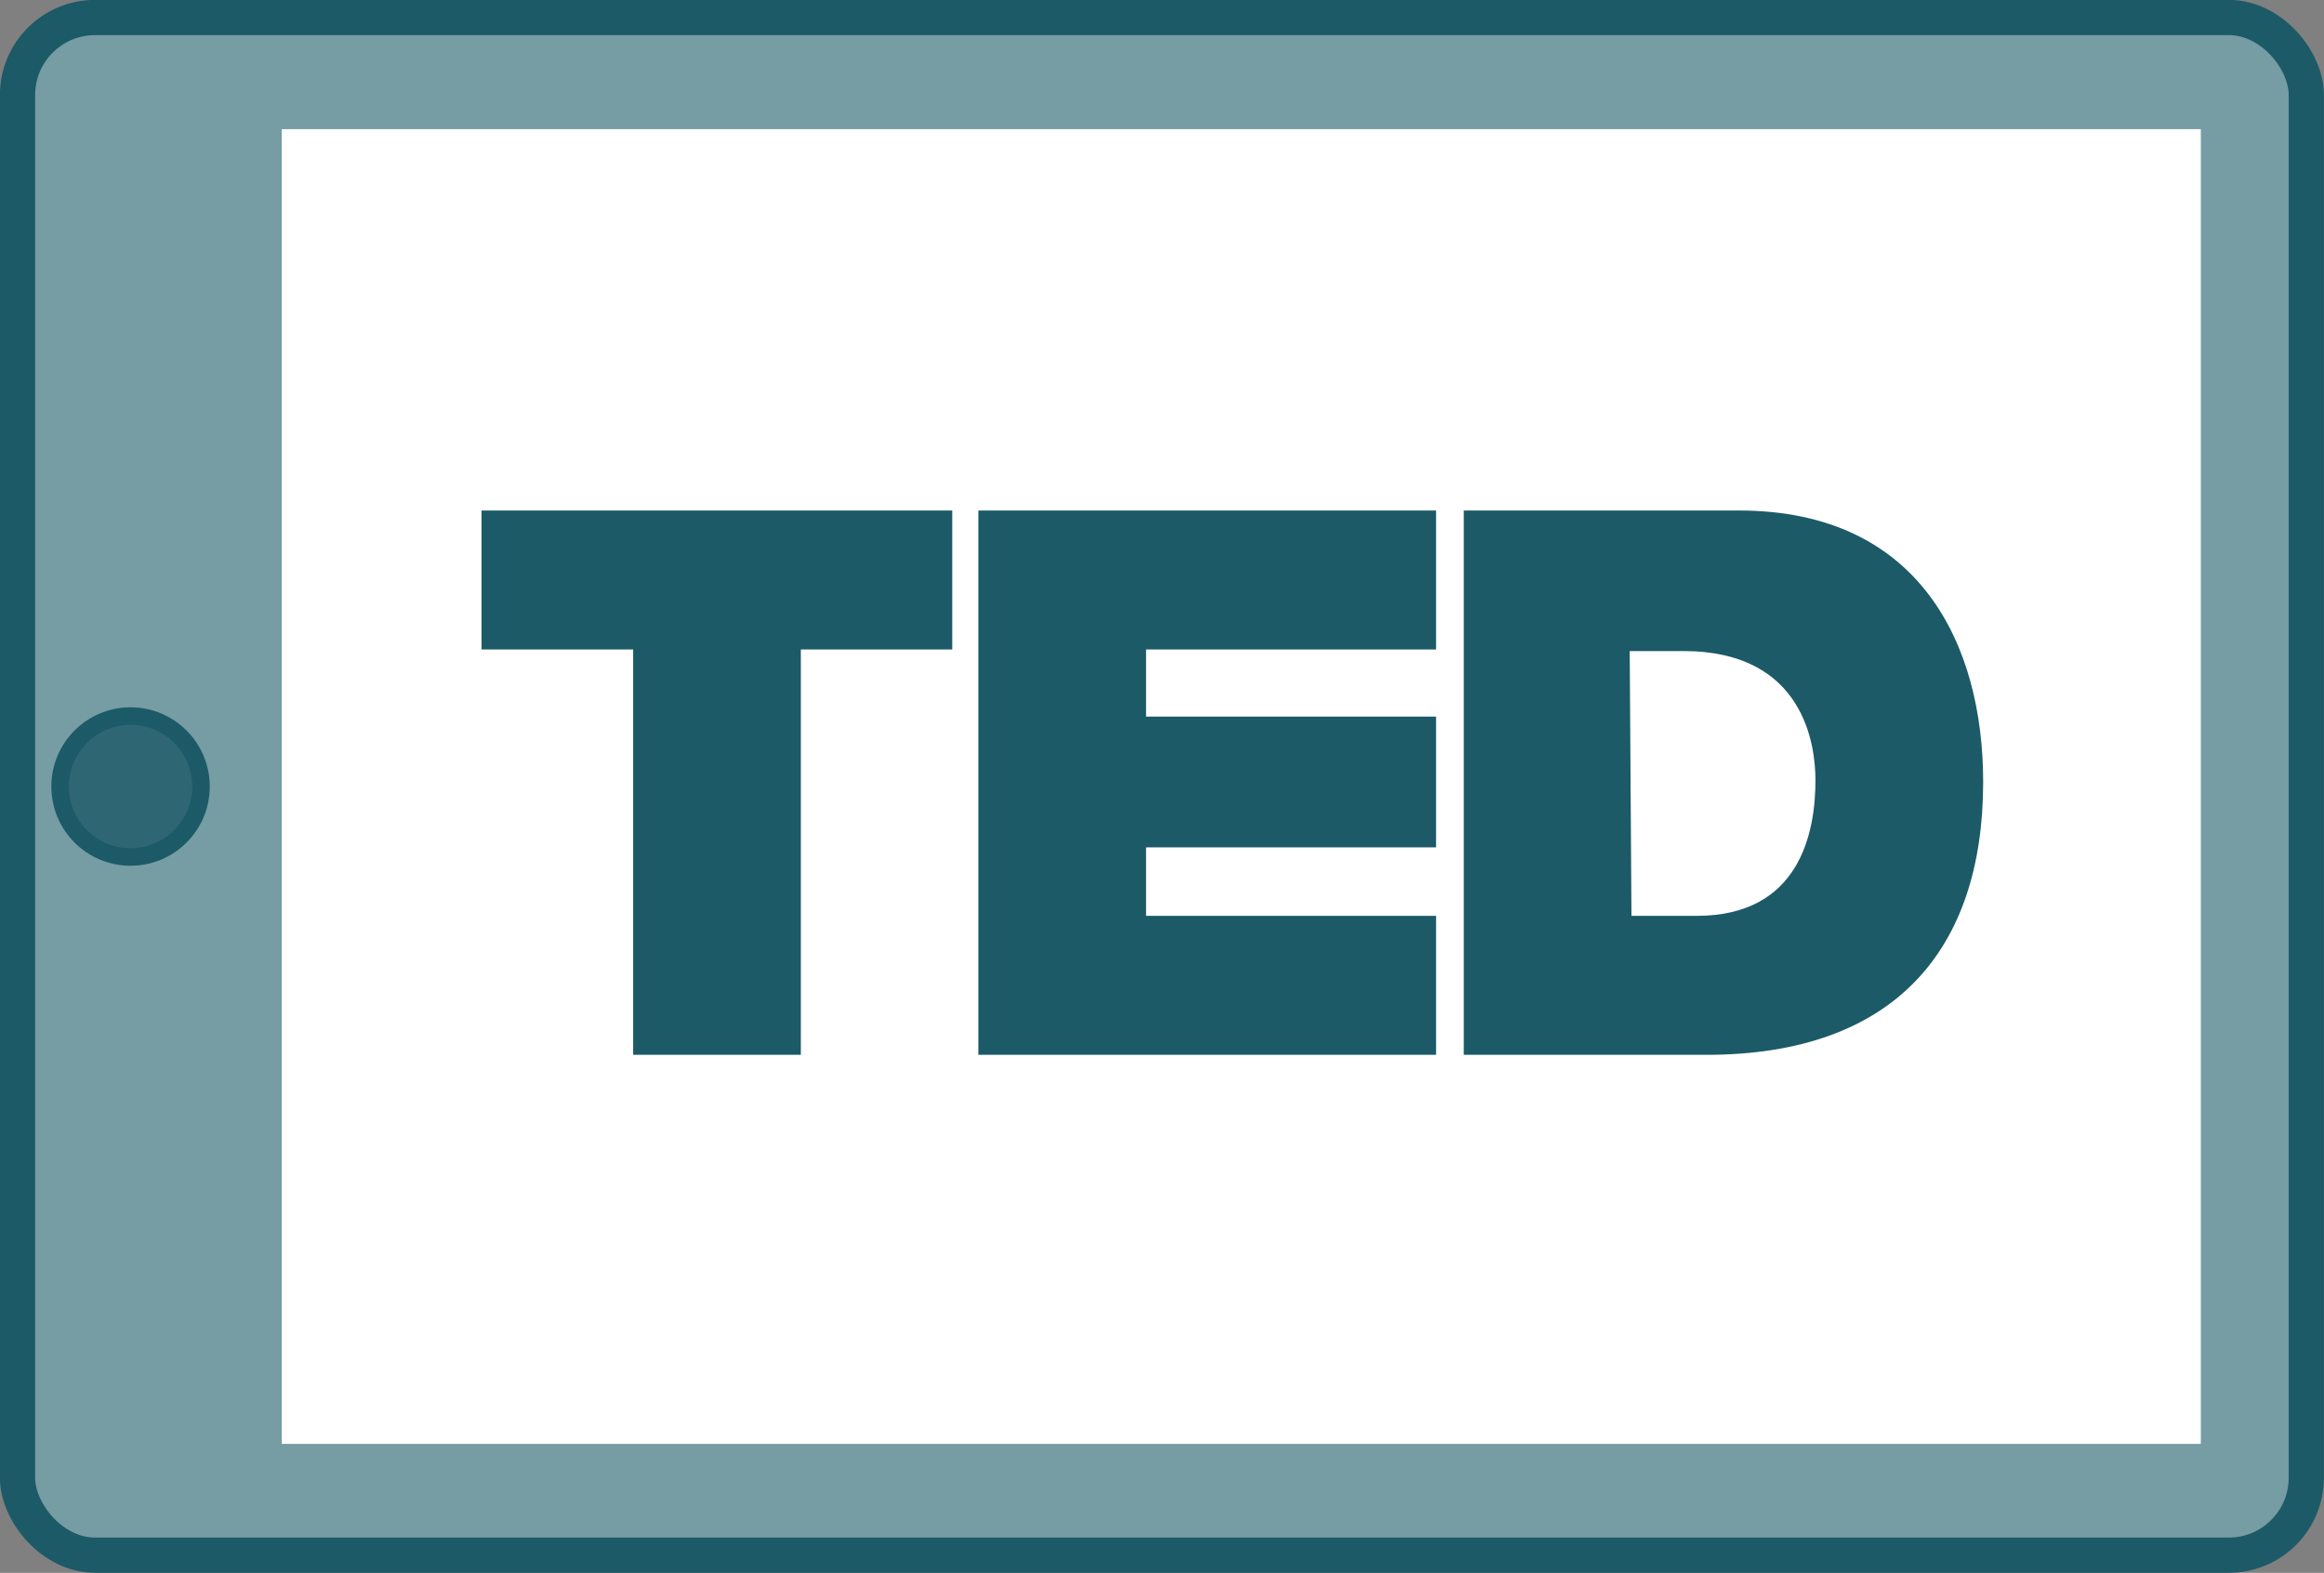 <svg id="Lager_1" data-name="Lager 1" xmlns="http://www.w3.org/2000/svg" viewBox="0 0 132.62 89.75"><rect x="0" y="0" width="132.62" height="89.75" fill="#808080" stroke="none"/><defs><style>.cls-1{fill:#fff;}.cls-2,.cls-4,.cls-6{fill:#1c5a67;}.cls-2{opacity:0.6;}.cls-3,.cls-5{fill:none;stroke:#1c5a67;stroke-miterlimit:10;}.cls-3{stroke-width:2.01px;}.cls-4{opacity:0.8;}.cls-5{stroke-width:1px;}</style></defs><rect class="cls-1" x="1" y="1" width="130.61" height="87.74" rx="4.42"/><rect class="cls-2" x="1" y="1" width="130.61" height="87.74" rx="4.42"/><rect class="cls-3" x="1" y="1" width="130.61" height="87.74" rx="4.42"/><rect class="cls-1" x="16.08" y="7.37" width="109.51" height="75.02"/><circle class="cls-4" cx="7.45" cy="44.88" r="4.02"/><circle class="cls-5" cx="7.45" cy="44.88" r="4.02"/><path class="cls-6" d="M922.48,535.06h-8.65v-7.93h26.86v7.93h-8.64v23.13h-9.57Zm19.7-7.93H968.3v7.93H951.75v3.83H968.3v7.46H951.75v3.91H968.3v7.93H942.18Zm27.7,0h15.7c10.32,0,13.94,7.65,13.94,15.49,0,9.51-5,15.57-15.8,15.57H969.88V527.13Zm9.57,23.13h3.72c5.94,0,6.78-4.84,6.78-7.74,0-2-.65-7.37-7.53-7.37h-3.07Z" transform="translate(-886.35 -498)"/></svg>